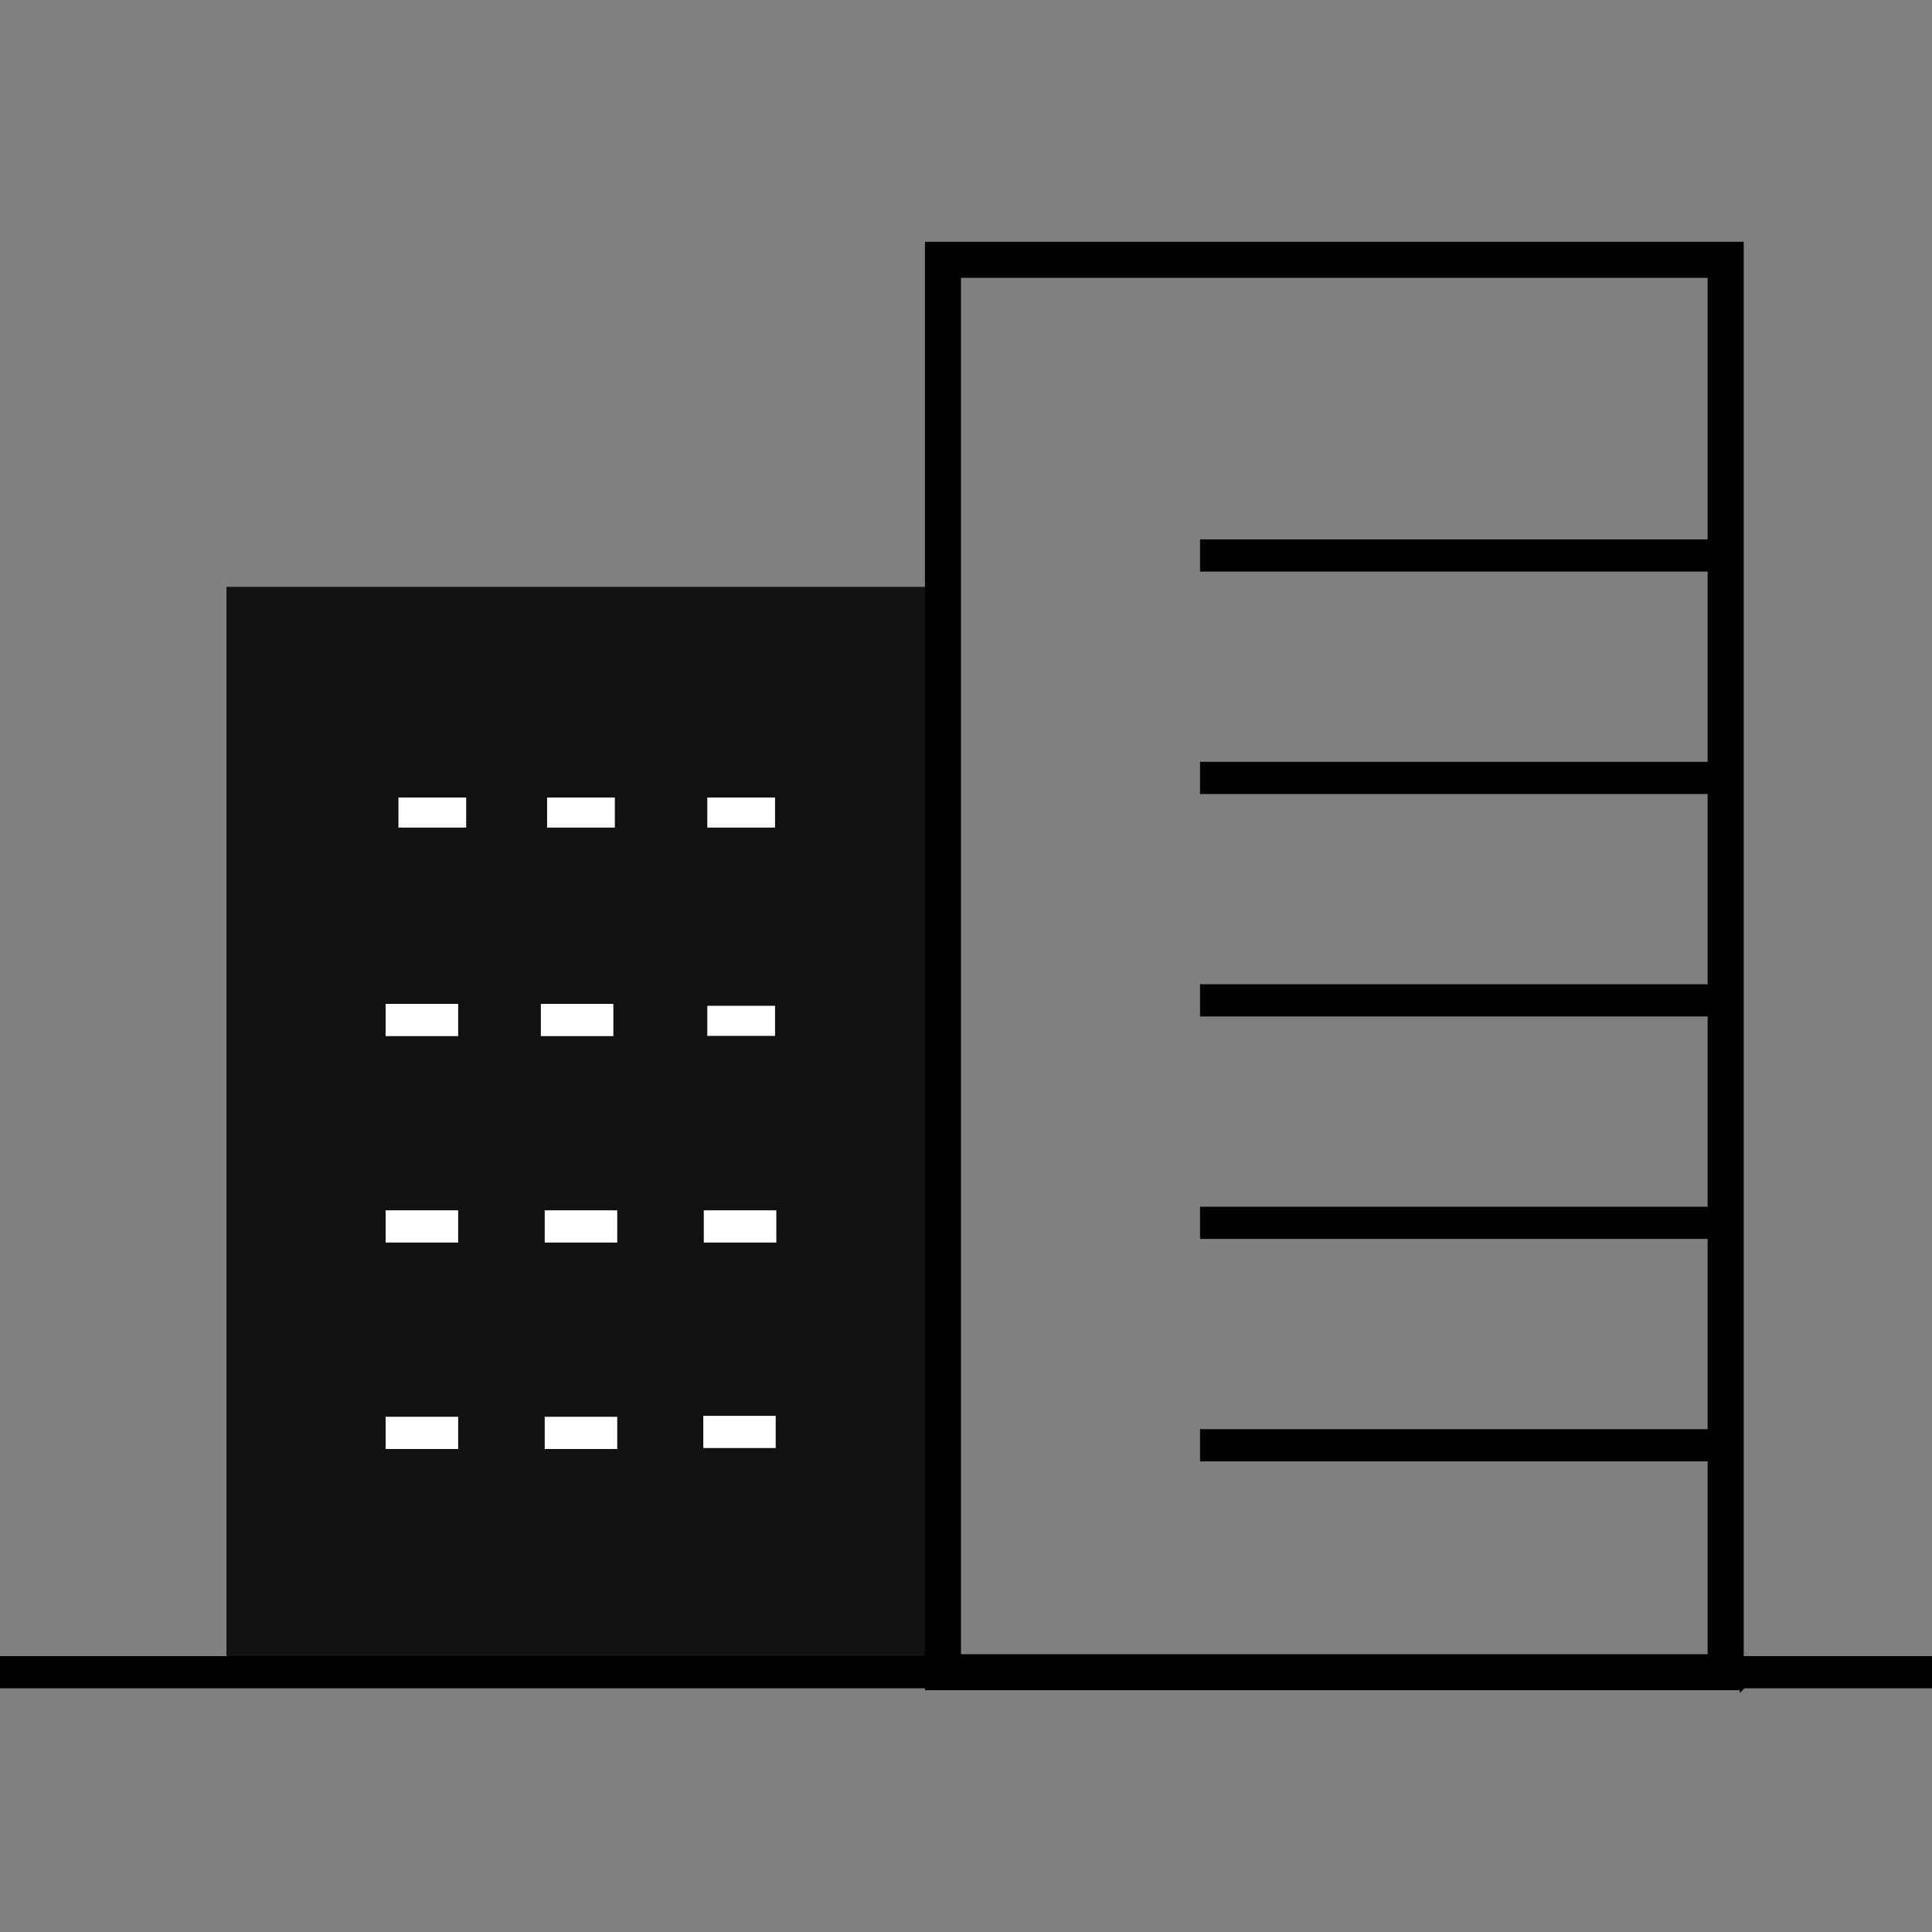 <?xml version="1.0" encoding="UTF-8"?>
<svg id="Layer_1" data-name="Layer 1" xmlns="http://www.w3.org/2000/svg" viewBox="0 0 500 500">
  <rect x="0" y="0" width="500" height="500" fill="#808080" stroke="none"/>
  <defs>
    <style>
      .cls-1 {
        stroke: #000;
        stroke-miterlimit: 10;
      }

      .cls-1, .cls-2 {
        fill: #000;
      }

      .cls-2, .cls-3, .cls-4 {
        stroke-width: 0px;
      }

      .cls-3 {
        fill: #111;
      }

      .cls-4 {
        fill: #fff;
      }
    </style>
  </defs>
  <rect class="cls-3" x="58.61" y="151.88" width="189.43" height="284.88"/>
  <g>
    <rect class="cls-2" x="310.57" y="139.59" width="136.03" height="8.33"/>
    <rect class="cls-2" x="310.57" y="197.16" width="136.03" height="8.33"/>
    <rect class="cls-2" x="310.57" y="254.73" width="136.03" height="8.33"/>
    <rect class="cls-2" x="310.57" y="312.3" width="136.03" height="8.33"/>
    <rect class="cls-2" x="310.57" y="369.87" width="136.03" height="8.33"/>
  </g>
  <path class="cls-1" d="M450.77,436.93h-210.89V63.07h210.89v373.86ZM248.2,428.6h194.24V71.4h-194.24v357.2Z"/>
  <rect class="cls-2" x="0" y="428.6" width="500" height="8.33"/>
  <g>
    <rect class="cls-4" x="103.12" y="206.39" width="17.53" height="7.79"/>
    <rect class="cls-4" x="141.59" y="206.39" width="17.53" height="7.79"/>
    <rect class="cls-4" x="183.05" y="206.39" width="17.53" height="7.79"/>
    <rect class="cls-4" x="99.8" y="259.81" width="18.77" height="8.34"/>
    <rect class="cls-4" x="139.97" y="259.81" width="18.77" height="8.34"/>
    <rect class="cls-4" x="183.05" y="260.3" width="17.53" height="7.79"/>
    <rect class="cls-4" x="99.8" y="313.23" width="18.77" height="8.34"/>
    <rect class="cls-4" x="140.97" y="313.23" width="18.77" height="8.34"/>
    <rect class="cls-4" x="182.14" y="313.23" width="18.77" height="8.34"/>
    <rect class="cls-4" x="99.8" y="366.66" width="18.77" height="8.34"/>
    <rect class="cls-4" x="140.97" y="366.66" width="18.77" height="8.34"/>
    <rect class="cls-4" x="182.01" y="366.42" width="18.74" height="8.33"/>
  </g>
</svg>